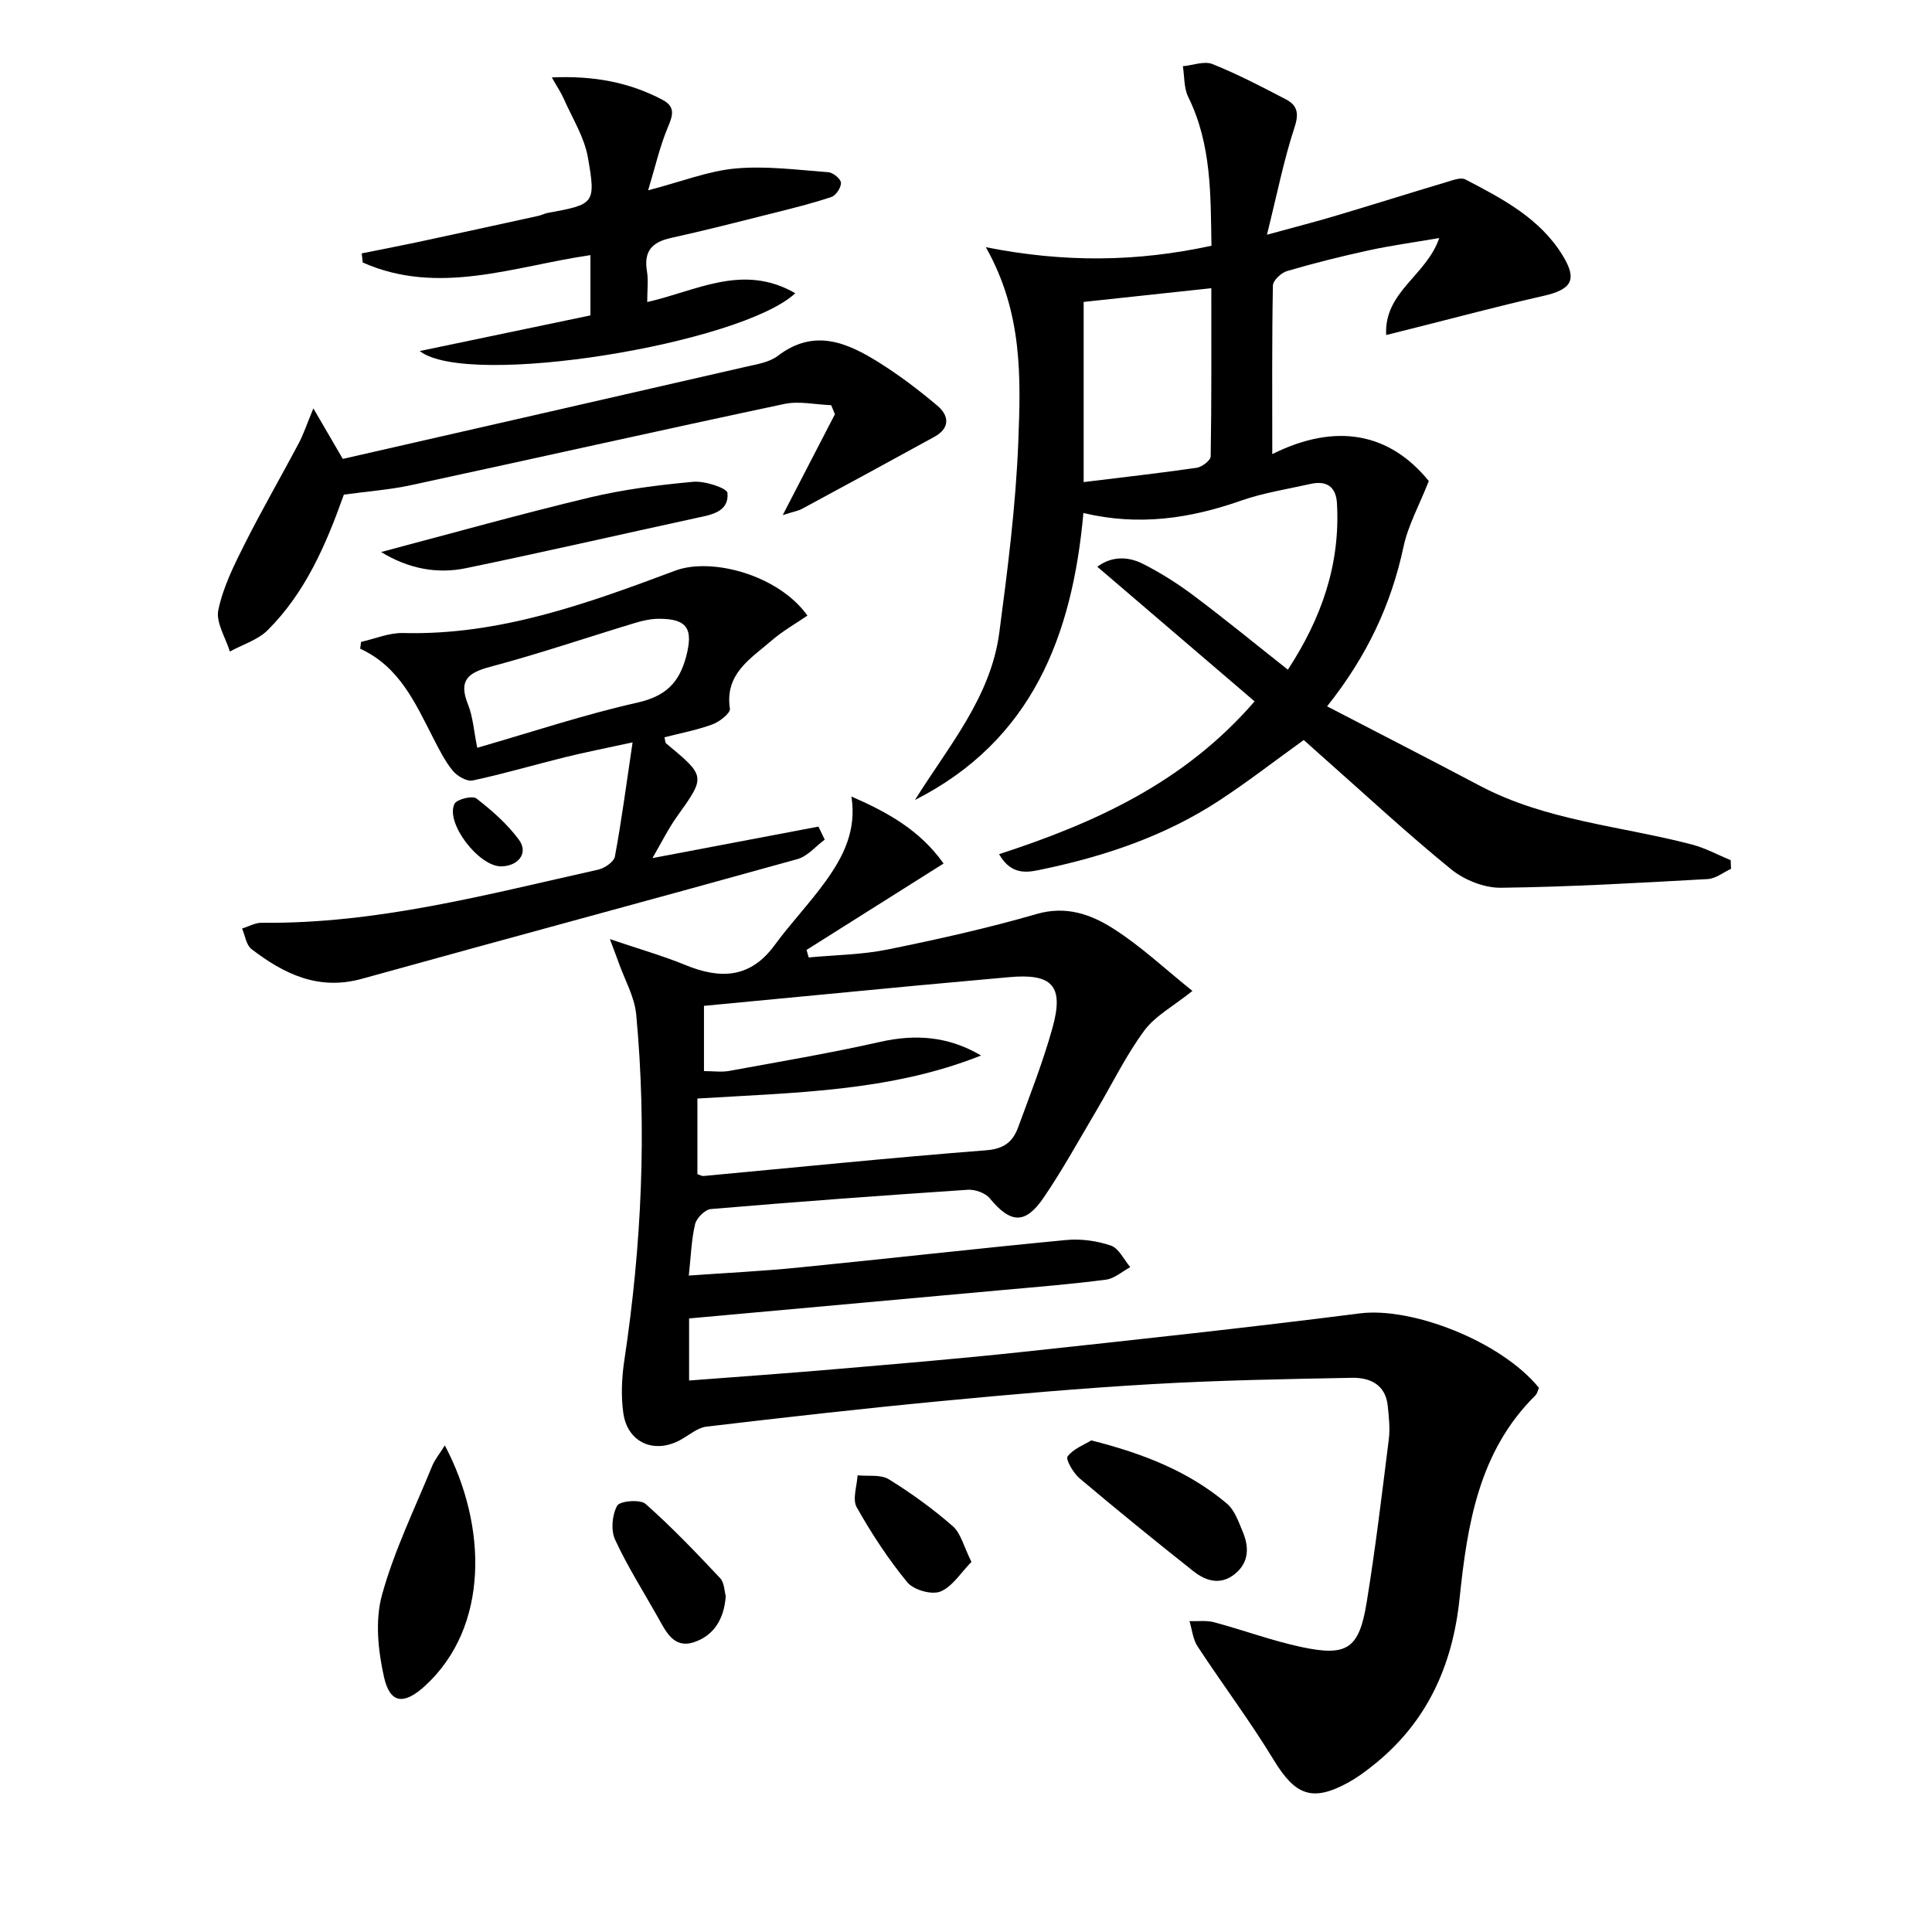<svg enable-background="new 0 0 400 400" viewBox="0 0 400 400" xmlns="http://www.w3.org/2000/svg"><path d="m142.67 272.97v12.85c10.17-.78 20.05-1.47 29.91-2.32 13.07-1.12 26.15-2.2 39.2-3.61 23.28-2.5 46.56-5.01 69.79-7.97 10.71-1.36 29.19 5.75 37.05 15.41-.21.47-.33 1.18-.75 1.59-11.72 11.59-14.09 26.75-15.68 42.03-1.47 14.11-6.88 25.89-18.14 34.74-1.56 1.23-3.18 2.42-4.92 3.37-7.45 4.08-10.97 2.64-15.41-4.66-4.9-8.07-10.6-15.64-15.78-23.54-.97-1.47-1.13-3.47-1.67-5.22 1.7.06 3.49-.2 5.1.23 6.07 1.62 12 3.84 18.13 5.14 9.41 2 11.88.34 13.44-9.17 1.84-11.24 3.18-22.57 4.6-33.88.28-2.25.01-4.6-.22-6.88-.45-4.42-3.68-5.89-7.4-5.82-13.81.26-27.62.51-41.4 1.31-14.76.85-29.5 2.15-44.22 3.56-16.04 1.53-32.05 3.35-48.05 5.24-1.82.22-3.51 1.71-5.23 2.67-5.47 3.09-11.09.72-11.97-5.48-.5-3.56-.33-7.33.21-10.91 3.58-23.78 4.7-47.65 2.46-71.6-.34-3.66-2.37-7.17-3.63-10.74-.44-1.25-.93-2.49-1.82-4.88 6.06 2.06 10.96 3.45 15.64 5.37 7.23 2.97 13.43 2.76 18.47-4.12 3.33-4.55 7.27-8.66 10.56-13.23 3.61-5.02 6.45-10.46 5.34-17.54 7.4 3.23 14.12 6.9 19.08 13.87-9.65 6.09-19.01 11.99-28.37 17.89.15.52.3 1.04.44 1.56 5.43-.51 10.96-.56 16.27-1.63 10.39-2.11 20.76-4.42 30.94-7.37 6.17-1.78 11.32.12 15.97 3.1 5.65 3.61 10.62 8.3 16.27 12.83-3.98 3.19-7.72 5.17-9.98 8.23-3.81 5.17-6.65 11.05-9.94 16.61-3.56 6-6.93 12.15-10.85 17.91-3.85 5.66-6.89 5.41-11.2.18-.92-1.11-3.04-1.86-4.54-1.76-17.74 1.18-35.47 2.49-53.19 3.99-1.21.1-2.95 1.84-3.26 3.1-.77 3.19-.86 6.55-1.31 10.67 7.84-.56 15.25-.91 22.63-1.65 18.51-1.84 36.99-3.94 55.51-5.71 3.05-.29 6.37.17 9.26 1.16 1.65.57 2.69 2.92 4 4.46-1.67.9-3.27 2.36-5.03 2.59-7.08.92-14.2 1.5-21.31 2.14-21.47 1.95-42.97 3.89-65 5.89zm1.72-45.53v15.65c.63.21.95.42 1.25.39 19.52-1.81 39.03-3.81 58.58-5.33 3.7-.29 5.5-1.81 6.57-4.74 2.51-6.84 5.19-13.65 7.13-20.66 2.41-8.7-.08-11.27-9.1-10.43-6.45.6-12.9 1.15-19.35 1.76-14.52 1.37-29.03 2.77-43.72 4.17v13.51c1.98 0 3.66.25 5.24-.04 10.41-1.91 20.87-3.67 31.19-6 7.34-1.66 14.17-1.19 20.94 2.81-18.82 7.5-38.74 7.67-58.73 8.91z"/><path d="m204.11 51.18c16.21 3.21 31.14 3.07 46.71-.3-.19-10.41.07-20.91-4.81-30.81-.91-1.85-.77-4.23-1.11-6.36 2.06-.19 4.43-1.13 6.14-.44 5.22 2.09 10.24 4.71 15.23 7.32 2.27 1.19 2.72 2.81 1.77 5.7-2.24 6.82-3.64 13.92-5.73 22.31 5.94-1.63 10.2-2.72 14.4-3.98 7.63-2.27 15.23-4.67 22.86-6.95 1.24-.37 2.89-1.01 3.82-.52 7.68 4 15.45 8.05 20.16 15.77 3.1 5.08 1.81 7.03-4.11 8.37-9.21 2.08-18.33 4.54-27.49 6.83-1.42.36-2.84.71-4.96 1.24-.46-8.97 8.33-12.26 10.99-20.08-5.39.93-10.05 1.56-14.64 2.56-5.68 1.24-11.33 2.65-16.9 4.29-1.2.35-2.88 1.95-2.9 3.01-.21 11.14-.13 22.29-.13 34.88 13.29-6.62 24.34-4.35 32.41 5.57-2 5.07-4.3 9.2-5.24 13.62-2.55 11.95-7.55 22.64-15.82 33.03 10.79 5.6 21.24 10.95 31.62 16.44 13.79 7.29 29.27 8.32 43.99 12.19 2.74.72 5.31 2.13 7.95 3.23.02.59.04 1.19.07 1.78-1.6.74-3.17 2.03-4.81 2.12-14.27.79-28.56 1.63-42.84 1.8-3.45.04-7.56-1.6-10.28-3.81-9.03-7.34-17.57-15.28-26.3-23-1.48-1.31-2.94-2.63-4.23-3.78-6.08 4.37-11.73 8.77-17.7 12.66-11.01 7.17-23.28 11.34-36.04 14.03-3.02.64-6.63 1.69-9.34-3.05 19.84-6.47 38.35-14.81 52.9-31.64-10.81-9.25-21.56-18.45-32.56-27.87 2.82-2.13 6.21-2.23 9.38-.63 3.68 1.85 7.21 4.09 10.51 6.56 6.51 4.88 12.81 10.05 19.56 15.38 7.01-10.71 10.89-21.91 10.16-34.49-.2-3.39-2.16-4.7-5.41-3.98-4.86 1.09-9.83 1.85-14.5 3.49-10.54 3.7-21.17 5.27-32.58 2.54-2.3 25.45-10.64 47.11-34.88 59.42 6.88-11.05 15.68-21.21 17.46-34.62 1.74-13.14 3.42-26.34 3.94-39.56.5-13.18.96-26.65-6.72-40.27zm20.25 48.63c8.05-.99 15.74-1.85 23.4-2.96 1.1-.16 2.89-1.53 2.9-2.37.19-11.42.13-22.85.13-34.81-9.23.99-17.74 1.91-26.43 2.84z"/><path d="m170.75 173.84c-1.88 1.38-3.56 3.45-5.66 4.03-30.01 8.36-60.11 16.43-90.13 24.77-9.02 2.51-16.17-.98-22.9-6.15-1.09-.84-1.32-2.81-1.94-4.25 1.35-.41 2.7-1.2 4.04-1.19 23.86.27 46.7-5.87 69.69-11 1.33-.3 3.26-1.61 3.46-2.72 1.38-7.42 2.36-14.91 3.66-23.63-5.73 1.25-9.86 2.05-13.94 3.06-6.4 1.58-12.73 3.46-19.17 4.83-1.21.26-3.22-.92-4.13-2.03-1.65-2.03-2.85-4.46-4.06-6.81-3.7-7.2-6.96-14.71-15.1-18.44.06-.47.12-.94.18-1.41 2.91-.65 5.84-1.92 8.73-1.84 19.91.52 38.14-6.11 56.31-12.91 7.49-2.81 21.35.85 27.38 9.3-2.29 1.58-5.1 3.16-7.48 5.22-4.29 3.72-9.67 6.82-8.57 14.06.14.91-2.14 2.7-3.6 3.24-3.21 1.18-6.62 1.82-9.95 2.68.18.7.15 1.1.34 1.26 8.26 6.86 8.2 6.82 2.23 15.18-1.78 2.49-3.14 5.28-5.06 8.57 12.14-2.3 23.25-4.41 34.37-6.52.44.9.87 1.8 1.3 2.7zm-71.94-19.02c11.47-3.31 22.17-6.88 33.11-9.34 5.82-1.31 8.69-4.03 10.15-9.59 1.48-5.66.28-7.8-5.71-7.78-1.62.01-3.28.38-4.84.85-9.99 3.02-19.89 6.4-29.97 9.08-4.68 1.24-6.66 2.82-4.66 7.79 1.03 2.55 1.2 5.45 1.92 8.99z"/><path d="m164.66 60.71c-11.24 10.48-67.86 19.75-77.76 11.97 12.34-2.58 23.64-4.94 35.34-7.38 0-3.79 0-7.87 0-12.48-15.71 2.28-31.4 8.51-47.14 1.53-.07-.63-.14-1.26-.21-1.89 3.78-.76 7.56-1.48 11.33-2.28 8.42-1.8 16.84-3.65 25.25-5.49.65-.14 1.25-.48 1.9-.6 9.68-1.79 10.04-1.84 8.35-11.48-.74-4.24-3.25-8.18-5.03-12.23-.56-1.26-1.35-2.42-2.44-4.35 8.71-.38 16.04 1 22.92 4.64 2.84 1.5 2.06 3.39 1.03 5.86-1.59 3.82-2.51 7.91-4.01 12.87 7.03-1.83 12.5-4.02 18.13-4.52 6.33-.57 12.8.3 19.19.78.97.07 2.56 1.38 2.6 2.18.05.98-1.03 2.62-1.97 2.94-3.91 1.32-7.95 2.31-11.96 3.32-7.08 1.78-14.16 3.6-21.29 5.17-3.9.86-5.63 2.75-4.95 6.85.32 1.94.06 3.97.06 6.41 10.09-2.24 19.76-8.11 30.66-1.82z"/><path d="m71.19 102.41c-3.65 10.26-7.92 20.23-15.76 28.05-2.05 2.04-5.19 2.98-7.84 4.43-.88-2.88-2.92-5.99-2.39-8.58.97-4.69 3.2-9.19 5.38-13.53 3.56-7.09 7.54-13.97 11.26-20.98.99-1.86 1.65-3.9 3.04-7.25 2.33 4.01 4.07 6.99 6.09 10.46 27.6-6.3 55.55-12.66 83.48-19.08 2.26-.52 4.82-.91 6.57-2.24 7.56-5.78 14.4-2.76 21.06 1.42 4.2 2.64 8.19 5.68 11.99 8.88 2.46 2.07 2.65 4.65-.6 6.44-9.13 5.02-18.29 9.99-27.46 14.94-.7.38-1.54.51-3.95 1.27 3.98-7.7 7.39-14.29 10.8-20.88-.26-.62-.51-1.25-.77-1.87-3.25-.12-6.64-.91-9.73-.25-25.8 5.47-51.54 11.26-77.33 16.82-4.36.94-8.86 1.26-13.84 1.95z"/><path d="m92.1 299.26c8.79 16.65 9.22 37.55-4.08 49.76-4.33 3.97-7.26 3.8-8.52-1.82-1.22-5.45-1.87-11.67-.43-16.92 2.52-9.2 6.8-17.92 10.43-26.82.52-1.27 1.46-2.38 2.6-4.2z"/><path d="m78.9 114.29c14.76-3.9 28.89-7.87 43.15-11.28 7.03-1.68 14.28-2.6 21.48-3.26 2.4-.22 7.01 1.31 7.09 2.32.32 3.97-3.39 4.51-6.54 5.19-15.87 3.45-31.69 7.08-47.59 10.37-6.12 1.27-12.03.06-17.59-3.34z"/><path d="m225.93 298.22c10.84 2.73 20.17 6.42 28.06 13.06 1.63 1.37 2.47 3.84 3.34 5.94 1.3 3.13 1.26 6.24-1.61 8.61-2.99 2.46-6.05 1.53-8.67-.55-7.94-6.29-15.8-12.68-23.54-19.21-1.29-1.09-2.92-3.92-2.48-4.52 1.18-1.59 3.41-2.41 4.9-3.33z"/><path d="m150.26 330.45c-.35 4.95-2.61 8.26-6.66 9.57-4.13 1.33-5.74-2.24-7.38-5.16-3.01-5.35-6.32-10.55-8.88-16.11-.9-1.95-.61-5.12.44-7.01.55-.99 4.76-1.36 5.88-.37 5.43 4.8 10.45 10.07 15.43 15.36.89.94.89 2.75 1.17 3.72z"/><path d="m201.13 323.37c-2.22 2.25-3.96 5.16-6.45 6.15-1.82.72-5.55-.35-6.84-1.93-3.95-4.81-7.41-10.1-10.47-15.53-.93-1.65.06-4.38.18-6.61 2.18.23 4.79-.22 6.47.82 4.65 2.87 9.13 6.12 13.24 9.71 1.69 1.48 2.27 4.22 3.87 7.39z"/><path d="m103.77 179.37c-4.62.06-11.62-9.01-9.67-12.95.47-.95 3.72-1.74 4.53-1.11 3.23 2.5 6.42 5.3 8.82 8.57 2 2.72-.11 5.44-3.68 5.49z"/></svg>
